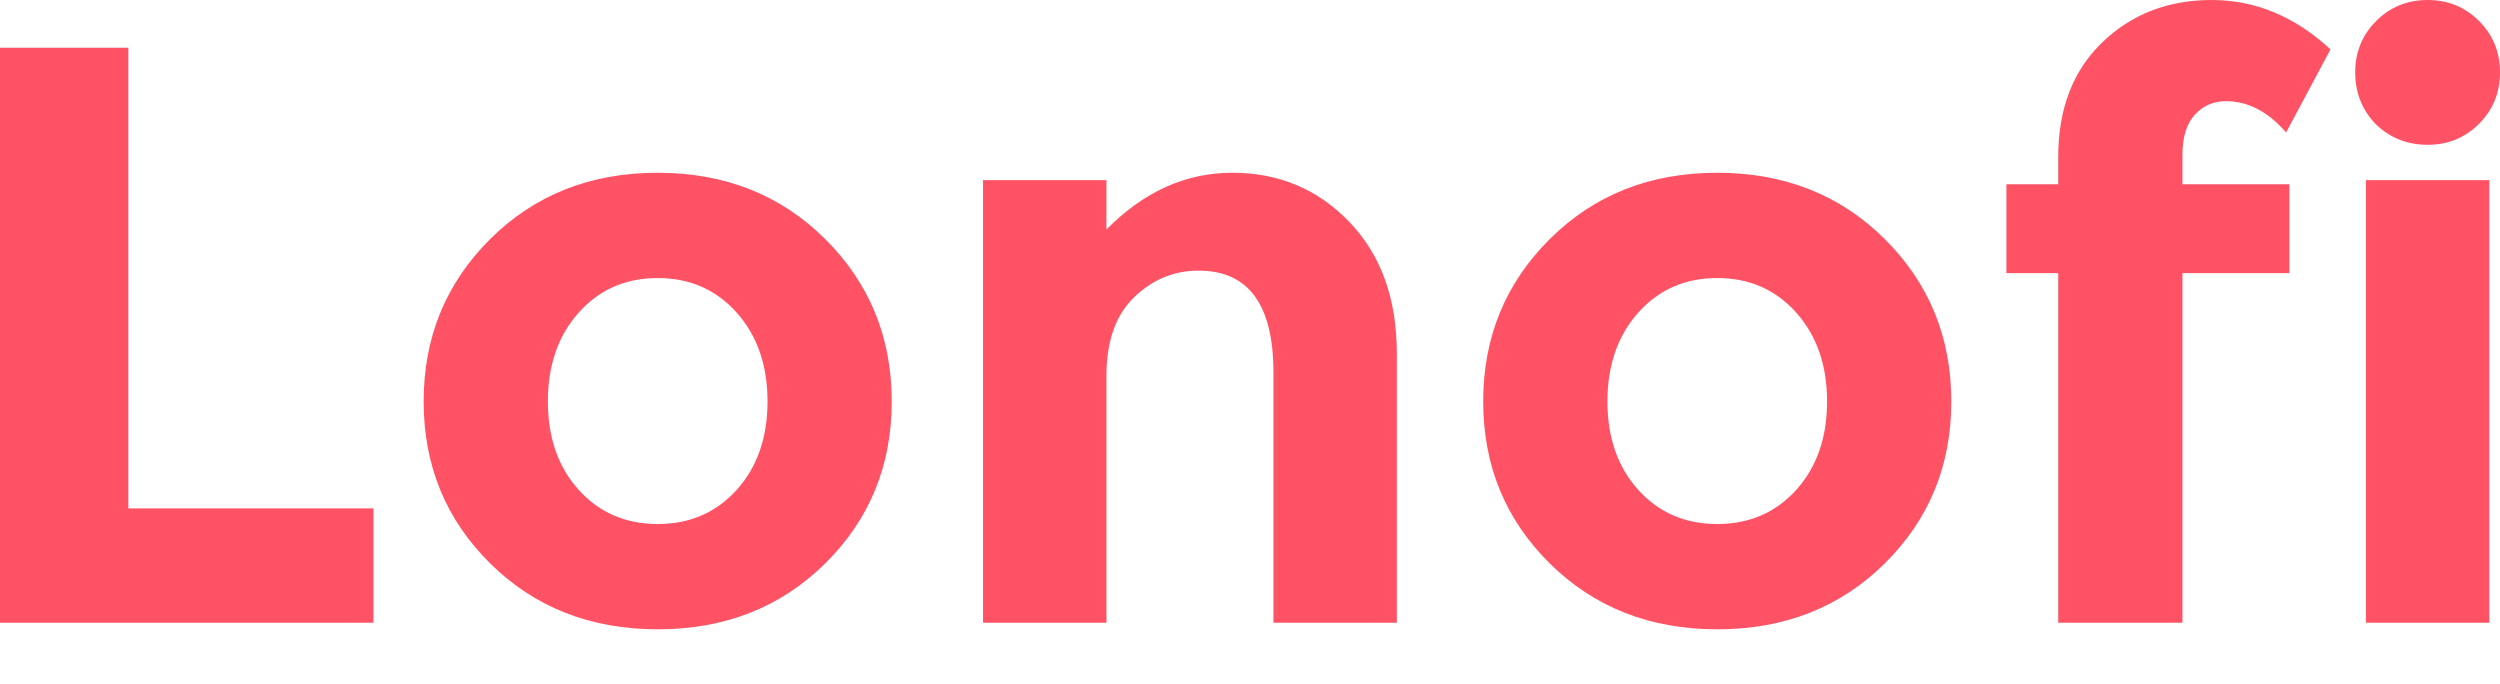 <?xml version="1.0" encoding="UTF-8"?>
<svg width="106px" height="29px" viewBox="0 0 106 29" version="1.1" xmlns="http://www.w3.org/2000/svg" xmlns:xlink="http://www.w3.org/1999/xlink">
    <!-- Generator: Sketch 51.3 (57544) - http://www.bohemiancoding.com/sketch -->
    <title>Logo</title>
    <desc>Created with Sketch.</desc>
    <defs></defs>
    <g id="Logo" stroke="none" stroke-width="1" fill="none" fill-rule="evenodd">
        <path d="M0,26.404 L0,2.023 L5.441,2.023 L5.441,21.556 L15.835,21.556 L15.835,26.404 L0,26.404 Z M23.23,17.021 C23.23,18.556 23.666,19.806 24.538,20.771 C25.41,21.736 26.526,22.218 27.886,22.218 C29.247,22.218 30.363,21.736 31.235,20.771 C32.107,19.806 32.543,18.556 32.543,17.021 C32.543,15.487 32.107,14.231 31.235,13.254 C30.363,12.278 29.247,11.789 27.886,11.789 C26.526,11.789 25.41,12.278 24.538,13.254 C23.666,14.231 23.23,15.487 23.23,17.021 Z M37.81,17.021 C37.81,19.742 36.868,22.032 34.985,23.893 C33.101,25.753 30.735,26.683 27.886,26.683 C25.038,26.683 22.672,25.753 20.788,23.893 C18.905,22.032 17.963,19.742 17.963,17.021 C17.963,14.301 18.905,12.005 20.788,10.133 C22.672,8.261 25.038,7.325 27.886,7.325 C30.735,7.325 33.101,8.261 34.985,10.133 C36.868,12.005 37.81,14.301 37.81,17.021 Z M46.913,15.94 L46.913,26.404 L41.681,26.404 L41.681,7.639 L46.913,7.639 L46.913,9.731 C48.495,8.127 50.274,7.325 52.25,7.325 C54.227,7.325 55.883,8.022 57.22,9.418 C58.558,10.813 59.226,12.673 59.226,14.998 L59.226,26.404 L53.994,26.404 L53.994,15.801 C53.994,12.917 52.936,11.475 50.82,11.475 C49.774,11.475 48.861,11.853 48.082,12.609 C47.303,13.365 46.913,14.475 46.913,15.94 Z M68.155,17.021 C68.155,18.556 68.591,19.806 69.463,20.771 C70.335,21.736 71.451,22.218 72.812,22.218 C74.172,22.218 75.288,21.736 76.16,20.771 C77.032,19.806 77.468,18.556 77.468,17.021 C77.468,15.487 77.032,14.231 76.16,13.254 C75.288,12.278 74.172,11.789 72.812,11.789 C71.451,11.789 70.335,12.278 69.463,13.254 C68.591,14.231 68.155,15.487 68.155,17.021 Z M82.735,17.021 C82.735,19.742 81.793,22.032 79.91,23.893 C78.026,25.753 75.66,26.683 72.812,26.683 C69.963,26.683 67.597,25.753 65.714,23.893 C63.83,22.032 62.888,19.742 62.888,17.021 C62.888,14.301 63.83,12.005 65.714,10.133 C67.597,8.261 69.963,7.325 72.812,7.325 C75.66,7.325 78.026,8.261 79.91,10.133 C81.793,12.005 82.735,14.301 82.735,17.021 Z M92.536,6.557 L92.536,7.813 L97.071,7.813 L97.071,11.58 L92.536,11.58 L92.536,26.404 L87.269,26.404 L87.269,11.58 L85.072,11.58 L85.072,7.813 L87.269,7.813 L87.269,6.662 C87.269,4.616 87.892,2.994 89.136,1.796 C90.38,0.599 91.926,0 93.775,0 C95.623,0 97.303,0.698 98.815,2.093 L96.931,5.616 C96.164,4.732 95.315,4.29 94.385,4.29 C93.85,4.29 93.408,4.482 93.06,4.866 C92.711,5.249 92.536,5.813 92.536,6.557 Z M105.547,26.404 L100.315,26.404 L100.315,7.639 L105.547,7.639 L105.547,26.404 Z M100.733,5.267 C100.152,4.662 99.861,3.93 99.861,3.069 C99.861,2.209 100.158,1.482 100.751,0.889 C101.344,0.296 102.07,0 102.931,0 C103.791,0 104.518,0.296 105.111,0.889 C105.704,1.482 106,2.209 106,3.069 C106,3.93 105.704,4.656 105.111,5.249 C104.518,5.842 103.791,6.139 102.931,6.139 C102.07,6.139 101.338,5.848 100.733,5.267 Z" id="Lonofi" fill="#FF5265"></path>
    </g>
</svg>